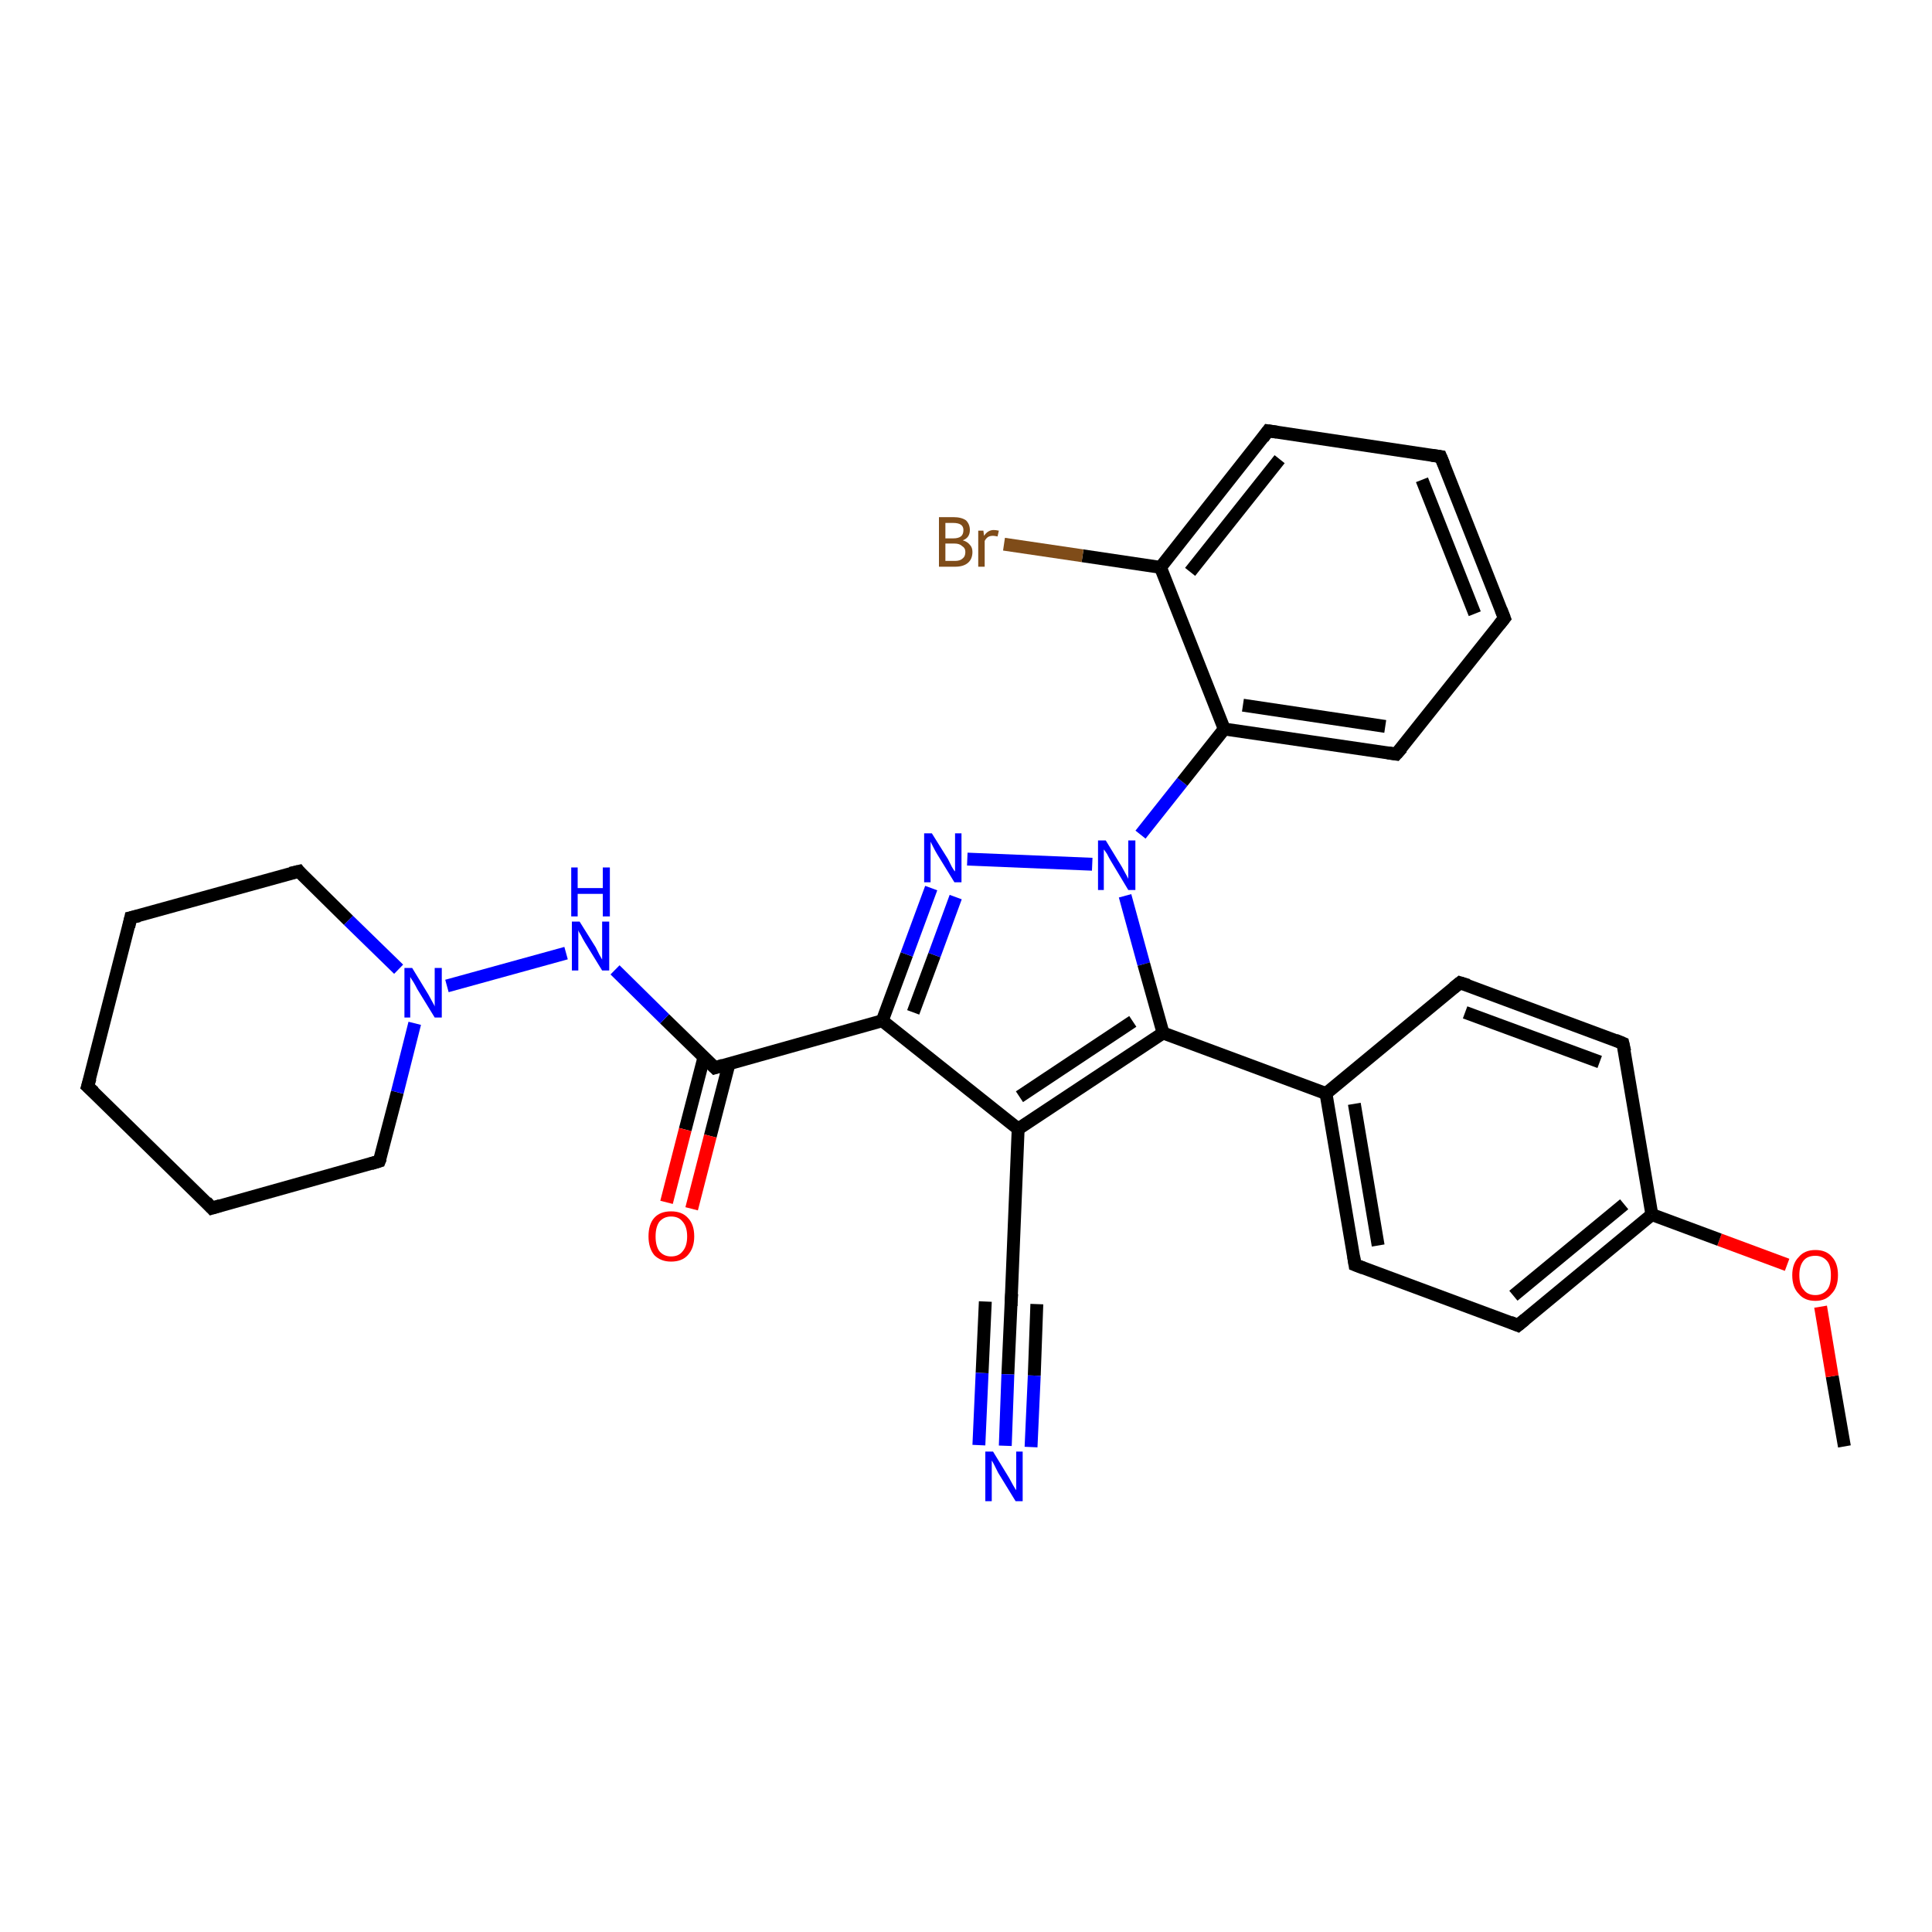 <?xml version='1.0' encoding='iso-8859-1'?>
<svg version='1.1' baseProfile='full'
              xmlns='http://www.w3.org/2000/svg'
                      xmlns:rdkit='http://www.rdkit.org/xml'
                      xmlns:xlink='http://www.w3.org/1999/xlink'
                  xml:space='preserve'
width='300px' height='300px' viewBox='0 0 300 300'>
<!-- END OF HEADER -->
<rect style='opacity:1.0;fill:#FFFFFF;stroke:none' width='300.0' height='300.0' x='0.0' y='0.0'> </rect>
<path class='bond-0 atom-0 atom-1' d='M 286.4,224.6 L 284.5,213.7' style='fill:none;fill-rule:evenodd;stroke:#000000;stroke-width:2.0px;stroke-linecap:butt;stroke-linejoin:miter;stroke-opacity:1' />
<path class='bond-0 atom-0 atom-1' d='M 284.5,213.7 L 282.7,202.9' style='fill:none;fill-rule:evenodd;stroke:#FF0000;stroke-width:2.0px;stroke-linecap:butt;stroke-linejoin:miter;stroke-opacity:1' />
<path class='bond-1 atom-1 atom-2' d='M 277.5,196.4 L 267.0,192.5' style='fill:none;fill-rule:evenodd;stroke:#FF0000;stroke-width:2.0px;stroke-linecap:butt;stroke-linejoin:miter;stroke-opacity:1' />
<path class='bond-1 atom-1 atom-2' d='M 267.0,192.5 L 256.5,188.6' style='fill:none;fill-rule:evenodd;stroke:#000000;stroke-width:2.0px;stroke-linecap:butt;stroke-linejoin:miter;stroke-opacity:1' />
<path class='bond-2 atom-2 atom-3' d='M 256.5,188.6 L 235.7,205.8' style='fill:none;fill-rule:evenodd;stroke:#000000;stroke-width:2.0px;stroke-linecap:butt;stroke-linejoin:miter;stroke-opacity:1' />
<path class='bond-2 atom-2 atom-3' d='M 252.2,187.0 L 235.0,201.2' style='fill:none;fill-rule:evenodd;stroke:#000000;stroke-width:2.0px;stroke-linecap:butt;stroke-linejoin:miter;stroke-opacity:1' />
<path class='bond-3 atom-3 atom-4' d='M 235.7,205.8 L 210.4,196.4' style='fill:none;fill-rule:evenodd;stroke:#000000;stroke-width:2.0px;stroke-linecap:butt;stroke-linejoin:miter;stroke-opacity:1' />
<path class='bond-4 atom-4 atom-5' d='M 210.4,196.4 L 205.9,169.8' style='fill:none;fill-rule:evenodd;stroke:#000000;stroke-width:2.0px;stroke-linecap:butt;stroke-linejoin:miter;stroke-opacity:1' />
<path class='bond-4 atom-4 atom-5' d='M 214.0,193.4 L 210.3,171.4' style='fill:none;fill-rule:evenodd;stroke:#000000;stroke-width:2.0px;stroke-linecap:butt;stroke-linejoin:miter;stroke-opacity:1' />
<path class='bond-5 atom-5 atom-6' d='M 205.9,169.8 L 226.7,152.6' style='fill:none;fill-rule:evenodd;stroke:#000000;stroke-width:2.0px;stroke-linecap:butt;stroke-linejoin:miter;stroke-opacity:1' />
<path class='bond-6 atom-6 atom-7' d='M 226.7,152.6 L 252.0,162.0' style='fill:none;fill-rule:evenodd;stroke:#000000;stroke-width:2.0px;stroke-linecap:butt;stroke-linejoin:miter;stroke-opacity:1' />
<path class='bond-6 atom-6 atom-7' d='M 227.5,157.2 L 248.4,164.9' style='fill:none;fill-rule:evenodd;stroke:#000000;stroke-width:2.0px;stroke-linecap:butt;stroke-linejoin:miter;stroke-opacity:1' />
<path class='bond-7 atom-5 atom-8' d='M 205.9,169.8 L 180.6,160.4' style='fill:none;fill-rule:evenodd;stroke:#000000;stroke-width:2.0px;stroke-linecap:butt;stroke-linejoin:miter;stroke-opacity:1' />
<path class='bond-8 atom-8 atom-9' d='M 180.6,160.4 L 158.1,175.3' style='fill:none;fill-rule:evenodd;stroke:#000000;stroke-width:2.0px;stroke-linecap:butt;stroke-linejoin:miter;stroke-opacity:1' />
<path class='bond-8 atom-8 atom-9' d='M 175.9,158.6 L 158.3,170.3' style='fill:none;fill-rule:evenodd;stroke:#000000;stroke-width:2.0px;stroke-linecap:butt;stroke-linejoin:miter;stroke-opacity:1' />
<path class='bond-9 atom-9 atom-10' d='M 158.1,175.3 L 157.0,202.3' style='fill:none;fill-rule:evenodd;stroke:#000000;stroke-width:2.0px;stroke-linecap:butt;stroke-linejoin:miter;stroke-opacity:1' />
<path class='bond-10 atom-10 atom-11' d='M 157.0,202.3 L 156.5,213.4' style='fill:none;fill-rule:evenodd;stroke:#000000;stroke-width:2.0px;stroke-linecap:butt;stroke-linejoin:miter;stroke-opacity:1' />
<path class='bond-10 atom-10 atom-11' d='M 156.5,213.4 L 156.1,224.5' style='fill:none;fill-rule:evenodd;stroke:#0000FF;stroke-width:2.0px;stroke-linecap:butt;stroke-linejoin:miter;stroke-opacity:1' />
<path class='bond-10 atom-10 atom-11' d='M 161.0,202.5 L 160.6,213.6' style='fill:none;fill-rule:evenodd;stroke:#000000;stroke-width:2.0px;stroke-linecap:butt;stroke-linejoin:miter;stroke-opacity:1' />
<path class='bond-10 atom-10 atom-11' d='M 160.6,213.6 L 160.1,224.7' style='fill:none;fill-rule:evenodd;stroke:#0000FF;stroke-width:2.0px;stroke-linecap:butt;stroke-linejoin:miter;stroke-opacity:1' />
<path class='bond-10 atom-10 atom-11' d='M 153.0,202.1 L 152.5,213.2' style='fill:none;fill-rule:evenodd;stroke:#000000;stroke-width:2.0px;stroke-linecap:butt;stroke-linejoin:miter;stroke-opacity:1' />
<path class='bond-10 atom-10 atom-11' d='M 152.5,213.2 L 152.0,224.4' style='fill:none;fill-rule:evenodd;stroke:#0000FF;stroke-width:2.0px;stroke-linecap:butt;stroke-linejoin:miter;stroke-opacity:1' />
<path class='bond-11 atom-9 atom-12' d='M 158.1,175.3 L 137.0,158.5' style='fill:none;fill-rule:evenodd;stroke:#000000;stroke-width:2.0px;stroke-linecap:butt;stroke-linejoin:miter;stroke-opacity:1' />
<path class='bond-12 atom-12 atom-13' d='M 137.0,158.5 L 140.8,148.2' style='fill:none;fill-rule:evenodd;stroke:#000000;stroke-width:2.0px;stroke-linecap:butt;stroke-linejoin:miter;stroke-opacity:1' />
<path class='bond-12 atom-12 atom-13' d='M 140.8,148.2 L 144.6,137.9' style='fill:none;fill-rule:evenodd;stroke:#0000FF;stroke-width:2.0px;stroke-linecap:butt;stroke-linejoin:miter;stroke-opacity:1' />
<path class='bond-12 atom-12 atom-13' d='M 141.8,157.2 L 145.1,148.3' style='fill:none;fill-rule:evenodd;stroke:#000000;stroke-width:2.0px;stroke-linecap:butt;stroke-linejoin:miter;stroke-opacity:1' />
<path class='bond-12 atom-12 atom-13' d='M 145.1,148.3 L 148.4,139.3' style='fill:none;fill-rule:evenodd;stroke:#0000FF;stroke-width:2.0px;stroke-linecap:butt;stroke-linejoin:miter;stroke-opacity:1' />
<path class='bond-13 atom-13 atom-14' d='M 150.2,133.4 L 169.6,134.2' style='fill:none;fill-rule:evenodd;stroke:#0000FF;stroke-width:2.0px;stroke-linecap:butt;stroke-linejoin:miter;stroke-opacity:1' />
<path class='bond-14 atom-14 atom-15' d='M 177.1,129.6 L 183.6,121.4' style='fill:none;fill-rule:evenodd;stroke:#0000FF;stroke-width:2.0px;stroke-linecap:butt;stroke-linejoin:miter;stroke-opacity:1' />
<path class='bond-14 atom-14 atom-15' d='M 183.6,121.4 L 190.1,113.2' style='fill:none;fill-rule:evenodd;stroke:#000000;stroke-width:2.0px;stroke-linecap:butt;stroke-linejoin:miter;stroke-opacity:1' />
<path class='bond-15 atom-15 atom-16' d='M 190.1,113.2 L 216.8,117.1' style='fill:none;fill-rule:evenodd;stroke:#000000;stroke-width:2.0px;stroke-linecap:butt;stroke-linejoin:miter;stroke-opacity:1' />
<path class='bond-15 atom-15 atom-16' d='M 193.0,109.5 L 215.1,112.8' style='fill:none;fill-rule:evenodd;stroke:#000000;stroke-width:2.0px;stroke-linecap:butt;stroke-linejoin:miter;stroke-opacity:1' />
<path class='bond-16 atom-16 atom-17' d='M 216.8,117.1 L 233.6,96.0' style='fill:none;fill-rule:evenodd;stroke:#000000;stroke-width:2.0px;stroke-linecap:butt;stroke-linejoin:miter;stroke-opacity:1' />
<path class='bond-17 atom-17 atom-18' d='M 233.6,96.0 L 223.7,70.9' style='fill:none;fill-rule:evenodd;stroke:#000000;stroke-width:2.0px;stroke-linecap:butt;stroke-linejoin:miter;stroke-opacity:1' />
<path class='bond-17 atom-17 atom-18' d='M 229.0,95.3 L 220.8,74.5' style='fill:none;fill-rule:evenodd;stroke:#000000;stroke-width:2.0px;stroke-linecap:butt;stroke-linejoin:miter;stroke-opacity:1' />
<path class='bond-18 atom-18 atom-19' d='M 223.7,70.9 L 196.9,66.9' style='fill:none;fill-rule:evenodd;stroke:#000000;stroke-width:2.0px;stroke-linecap:butt;stroke-linejoin:miter;stroke-opacity:1' />
<path class='bond-19 atom-19 atom-20' d='M 196.9,66.9 L 180.2,88.1' style='fill:none;fill-rule:evenodd;stroke:#000000;stroke-width:2.0px;stroke-linecap:butt;stroke-linejoin:miter;stroke-opacity:1' />
<path class='bond-19 atom-19 atom-20' d='M 198.7,71.3 L 184.8,88.8' style='fill:none;fill-rule:evenodd;stroke:#000000;stroke-width:2.0px;stroke-linecap:butt;stroke-linejoin:miter;stroke-opacity:1' />
<path class='bond-20 atom-20 atom-21' d='M 180.2,88.1 L 168.1,86.3' style='fill:none;fill-rule:evenodd;stroke:#000000;stroke-width:2.0px;stroke-linecap:butt;stroke-linejoin:miter;stroke-opacity:1' />
<path class='bond-20 atom-20 atom-21' d='M 168.1,86.3 L 155.9,84.5' style='fill:none;fill-rule:evenodd;stroke:#7F4C19;stroke-width:2.0px;stroke-linecap:butt;stroke-linejoin:miter;stroke-opacity:1' />
<path class='bond-21 atom-12 atom-22' d='M 137.0,158.5 L 111.0,165.8' style='fill:none;fill-rule:evenodd;stroke:#000000;stroke-width:2.0px;stroke-linecap:butt;stroke-linejoin:miter;stroke-opacity:1' />
<path class='bond-22 atom-22 atom-23' d='M 109.3,164.2 L 106.4,175.4' style='fill:none;fill-rule:evenodd;stroke:#000000;stroke-width:2.0px;stroke-linecap:butt;stroke-linejoin:miter;stroke-opacity:1' />
<path class='bond-22 atom-22 atom-23' d='M 106.4,175.4 L 103.5,186.7' style='fill:none;fill-rule:evenodd;stroke:#FF0000;stroke-width:2.0px;stroke-linecap:butt;stroke-linejoin:miter;stroke-opacity:1' />
<path class='bond-22 atom-22 atom-23' d='M 113.2,165.2 L 110.3,176.4' style='fill:none;fill-rule:evenodd;stroke:#000000;stroke-width:2.0px;stroke-linecap:butt;stroke-linejoin:miter;stroke-opacity:1' />
<path class='bond-22 atom-22 atom-23' d='M 110.3,176.4 L 107.4,187.7' style='fill:none;fill-rule:evenodd;stroke:#FF0000;stroke-width:2.0px;stroke-linecap:butt;stroke-linejoin:miter;stroke-opacity:1' />
<path class='bond-23 atom-22 atom-24' d='M 111.0,165.8 L 103.2,158.2' style='fill:none;fill-rule:evenodd;stroke:#000000;stroke-width:2.0px;stroke-linecap:butt;stroke-linejoin:miter;stroke-opacity:1' />
<path class='bond-23 atom-22 atom-24' d='M 103.2,158.2 L 95.5,150.6' style='fill:none;fill-rule:evenodd;stroke:#0000FF;stroke-width:2.0px;stroke-linecap:butt;stroke-linejoin:miter;stroke-opacity:1' />
<path class='bond-24 atom-24 atom-25' d='M 87.9,148.0 L 69.4,153.1' style='fill:none;fill-rule:evenodd;stroke:#0000FF;stroke-width:2.0px;stroke-linecap:butt;stroke-linejoin:miter;stroke-opacity:1' />
<path class='bond-25 atom-25 atom-26' d='M 61.9,150.5 L 54.1,142.9' style='fill:none;fill-rule:evenodd;stroke:#0000FF;stroke-width:2.0px;stroke-linecap:butt;stroke-linejoin:miter;stroke-opacity:1' />
<path class='bond-25 atom-25 atom-26' d='M 54.1,142.9 L 46.4,135.3' style='fill:none;fill-rule:evenodd;stroke:#000000;stroke-width:2.0px;stroke-linecap:butt;stroke-linejoin:miter;stroke-opacity:1' />
<path class='bond-26 atom-26 atom-27' d='M 46.4,135.3 L 20.3,142.5' style='fill:none;fill-rule:evenodd;stroke:#000000;stroke-width:2.0px;stroke-linecap:butt;stroke-linejoin:miter;stroke-opacity:1' />
<path class='bond-27 atom-27 atom-28' d='M 20.3,142.5 L 13.6,168.7' style='fill:none;fill-rule:evenodd;stroke:#000000;stroke-width:2.0px;stroke-linecap:butt;stroke-linejoin:miter;stroke-opacity:1' />
<path class='bond-28 atom-28 atom-29' d='M 13.6,168.7 L 32.9,187.6' style='fill:none;fill-rule:evenodd;stroke:#000000;stroke-width:2.0px;stroke-linecap:butt;stroke-linejoin:miter;stroke-opacity:1' />
<path class='bond-29 atom-29 atom-30' d='M 32.9,187.6 L 58.9,180.3' style='fill:none;fill-rule:evenodd;stroke:#000000;stroke-width:2.0px;stroke-linecap:butt;stroke-linejoin:miter;stroke-opacity:1' />
<path class='bond-30 atom-7 atom-2' d='M 252.0,162.0 L 256.5,188.6' style='fill:none;fill-rule:evenodd;stroke:#000000;stroke-width:2.0px;stroke-linecap:butt;stroke-linejoin:miter;stroke-opacity:1' />
<path class='bond-31 atom-14 atom-8' d='M 174.7,139.1 L 177.6,149.7' style='fill:none;fill-rule:evenodd;stroke:#0000FF;stroke-width:2.0px;stroke-linecap:butt;stroke-linejoin:miter;stroke-opacity:1' />
<path class='bond-31 atom-14 atom-8' d='M 177.6,149.7 L 180.6,160.4' style='fill:none;fill-rule:evenodd;stroke:#000000;stroke-width:2.0px;stroke-linecap:butt;stroke-linejoin:miter;stroke-opacity:1' />
<path class='bond-32 atom-20 atom-15' d='M 180.2,88.1 L 190.1,113.2' style='fill:none;fill-rule:evenodd;stroke:#000000;stroke-width:2.0px;stroke-linecap:butt;stroke-linejoin:miter;stroke-opacity:1' />
<path class='bond-33 atom-30 atom-25' d='M 58.9,180.3 L 61.7,169.6' style='fill:none;fill-rule:evenodd;stroke:#000000;stroke-width:2.0px;stroke-linecap:butt;stroke-linejoin:miter;stroke-opacity:1' />
<path class='bond-33 atom-30 atom-25' d='M 61.7,169.6 L 64.4,158.9' style='fill:none;fill-rule:evenodd;stroke:#0000FF;stroke-width:2.0px;stroke-linecap:butt;stroke-linejoin:miter;stroke-opacity:1' />
<path d='M 236.8,204.9 L 235.7,205.8 L 234.5,205.3' style='fill:none;stroke:#000000;stroke-width:2.0px;stroke-linecap:butt;stroke-linejoin:miter;stroke-opacity:1;' />
<path d='M 211.7,196.9 L 210.4,196.4 L 210.2,195.1' style='fill:none;stroke:#000000;stroke-width:2.0px;stroke-linecap:butt;stroke-linejoin:miter;stroke-opacity:1;' />
<path d='M 225.7,153.4 L 226.7,152.6 L 228.0,153.0' style='fill:none;stroke:#000000;stroke-width:2.0px;stroke-linecap:butt;stroke-linejoin:miter;stroke-opacity:1;' />
<path d='M 250.8,161.5 L 252.0,162.0 L 252.3,163.3' style='fill:none;stroke:#000000;stroke-width:2.0px;stroke-linecap:butt;stroke-linejoin:miter;stroke-opacity:1;' />
<path d='M 157.1,200.9 L 157.0,202.3 L 157.0,202.8' style='fill:none;stroke:#000000;stroke-width:2.0px;stroke-linecap:butt;stroke-linejoin:miter;stroke-opacity:1;' />
<path d='M 215.5,116.9 L 216.8,117.1 L 217.7,116.1' style='fill:none;stroke:#000000;stroke-width:2.0px;stroke-linecap:butt;stroke-linejoin:miter;stroke-opacity:1;' />
<path d='M 232.8,97.0 L 233.6,96.0 L 233.1,94.7' style='fill:none;stroke:#000000;stroke-width:2.0px;stroke-linecap:butt;stroke-linejoin:miter;stroke-opacity:1;' />
<path d='M 224.2,72.1 L 223.7,70.9 L 222.3,70.7' style='fill:none;stroke:#000000;stroke-width:2.0px;stroke-linecap:butt;stroke-linejoin:miter;stroke-opacity:1;' />
<path d='M 198.3,67.1 L 196.9,66.9 L 196.1,68.0' style='fill:none;stroke:#000000;stroke-width:2.0px;stroke-linecap:butt;stroke-linejoin:miter;stroke-opacity:1;' />
<path d='M 112.3,165.4 L 111.0,165.8 L 110.6,165.4' style='fill:none;stroke:#000000;stroke-width:2.0px;stroke-linecap:butt;stroke-linejoin:miter;stroke-opacity:1;' />
<path d='M 46.7,135.7 L 46.4,135.3 L 45.1,135.6' style='fill:none;stroke:#000000;stroke-width:2.0px;stroke-linecap:butt;stroke-linejoin:miter;stroke-opacity:1;' />
<path d='M 21.6,142.2 L 20.3,142.5 L 20.0,143.9' style='fill:none;stroke:#000000;stroke-width:2.0px;stroke-linecap:butt;stroke-linejoin:miter;stroke-opacity:1;' />
<path d='M 14.0,167.4 L 13.6,168.7 L 14.6,169.6' style='fill:none;stroke:#000000;stroke-width:2.0px;stroke-linecap:butt;stroke-linejoin:miter;stroke-opacity:1;' />
<path d='M 32.0,186.6 L 32.9,187.6 L 34.2,187.2' style='fill:none;stroke:#000000;stroke-width:2.0px;stroke-linecap:butt;stroke-linejoin:miter;stroke-opacity:1;' />
<path d='M 57.6,180.7 L 58.9,180.3 L 59.1,179.8' style='fill:none;stroke:#000000;stroke-width:2.0px;stroke-linecap:butt;stroke-linejoin:miter;stroke-opacity:1;' />
<path class='atom-1' d='M 278.3 198.0
Q 278.3 196.2, 279.3 195.2
Q 280.2 194.1, 281.9 194.1
Q 283.6 194.1, 284.5 195.2
Q 285.4 196.2, 285.4 198.0
Q 285.4 199.9, 284.4 200.9
Q 283.5 202.0, 281.9 202.0
Q 280.2 202.0, 279.3 200.9
Q 278.3 199.9, 278.3 198.0
M 281.9 201.1
Q 283.0 201.1, 283.7 200.3
Q 284.3 199.6, 284.3 198.0
Q 284.3 196.5, 283.7 195.8
Q 283.0 195.0, 281.9 195.0
Q 280.7 195.0, 280.1 195.7
Q 279.4 196.5, 279.4 198.0
Q 279.4 199.6, 280.1 200.3
Q 280.7 201.1, 281.9 201.1
' fill='#FF0000'/>
<path class='atom-11' d='M 154.2 225.4
L 156.7 229.5
Q 156.9 229.9, 157.3 230.6
Q 157.7 231.3, 157.8 231.4
L 157.8 225.4
L 158.8 225.4
L 158.8 233.1
L 157.7 233.1
L 155.0 228.7
Q 154.7 228.1, 154.4 227.5
Q 154.1 226.9, 154.0 226.8
L 154.0 233.1
L 153.0 233.1
L 153.0 225.4
L 154.2 225.4
' fill='#0000FF'/>
<path class='atom-13' d='M 144.7 129.4
L 147.2 133.4
Q 147.4 133.8, 147.8 134.6
Q 148.2 135.3, 148.3 135.3
L 148.3 129.4
L 149.3 129.4
L 149.3 137.0
L 148.2 137.0
L 145.5 132.6
Q 145.2 132.1, 144.9 131.5
Q 144.6 130.9, 144.5 130.7
L 144.5 137.0
L 143.5 137.0
L 143.5 129.4
L 144.7 129.4
' fill='#0000FF'/>
<path class='atom-14' d='M 171.7 130.5
L 174.2 134.6
Q 174.4 135.0, 174.8 135.7
Q 175.2 136.4, 175.2 136.5
L 175.2 130.5
L 176.3 130.5
L 176.3 138.2
L 175.2 138.2
L 172.5 133.7
Q 172.2 133.2, 171.9 132.6
Q 171.5 132.0, 171.4 131.9
L 171.4 138.2
L 170.5 138.2
L 170.5 130.5
L 171.7 130.5
' fill='#0000FF'/>
<path class='atom-21' d='M 149.5 83.9
Q 150.2 84.1, 150.6 84.6
Q 151.0 85.0, 151.0 85.7
Q 151.0 86.8, 150.3 87.4
Q 149.6 88.0, 148.3 88.0
L 145.8 88.0
L 145.8 80.3
L 148.0 80.3
Q 149.3 80.3, 150.0 80.8
Q 150.6 81.4, 150.6 82.3
Q 150.6 83.5, 149.5 83.9
M 146.8 81.2
L 146.8 83.6
L 148.0 83.6
Q 148.8 83.6, 149.2 83.3
Q 149.6 83.0, 149.6 82.3
Q 149.6 81.2, 148.0 81.2
L 146.8 81.2
M 148.3 87.1
Q 149.1 87.1, 149.5 86.7
Q 149.9 86.4, 149.9 85.7
Q 149.9 85.1, 149.4 84.8
Q 149.0 84.4, 148.2 84.4
L 146.8 84.4
L 146.8 87.1
L 148.3 87.1
' fill='#7F4C19'/>
<path class='atom-21' d='M 152.7 82.4
L 152.8 83.2
Q 153.4 82.3, 154.3 82.3
Q 154.6 82.3, 155.1 82.4
L 154.9 83.3
Q 154.4 83.2, 154.2 83.2
Q 153.7 83.2, 153.4 83.4
Q 153.1 83.6, 152.9 84.0
L 152.9 88.0
L 151.9 88.0
L 151.9 82.4
L 152.7 82.4
' fill='#7F4C19'/>
<path class='atom-23' d='M 100.7 192.0
Q 100.7 190.1, 101.6 189.1
Q 102.5 188.1, 104.2 188.1
Q 105.9 188.1, 106.8 189.1
Q 107.8 190.1, 107.8 192.0
Q 107.8 193.8, 106.8 194.9
Q 105.9 195.9, 104.2 195.9
Q 102.6 195.9, 101.6 194.9
Q 100.7 193.8, 100.7 192.0
M 104.2 195.1
Q 105.4 195.1, 106.0 194.3
Q 106.7 193.5, 106.7 192.0
Q 106.7 190.5, 106.0 189.7
Q 105.4 188.9, 104.2 188.9
Q 103.1 188.9, 102.4 189.7
Q 101.8 190.5, 101.8 192.0
Q 101.8 193.5, 102.4 194.3
Q 103.1 195.1, 104.2 195.1
' fill='#FF0000'/>
<path class='atom-24' d='M 90.0 143.1
L 92.5 147.1
Q 92.7 147.5, 93.1 148.3
Q 93.5 149.0, 93.5 149.0
L 93.5 143.1
L 94.6 143.1
L 94.6 150.7
L 93.5 150.7
L 90.8 146.3
Q 90.5 145.8, 90.2 145.2
Q 89.8 144.6, 89.8 144.4
L 89.8 150.7
L 88.8 150.7
L 88.8 143.1
L 90.0 143.1
' fill='#0000FF'/>
<path class='atom-24' d='M 88.7 134.7
L 89.7 134.7
L 89.7 137.9
L 93.6 137.9
L 93.6 134.7
L 94.7 134.7
L 94.7 142.3
L 93.6 142.3
L 93.6 138.8
L 89.7 138.8
L 89.7 142.3
L 88.7 142.3
L 88.7 134.7
' fill='#0000FF'/>
<path class='atom-25' d='M 64.0 150.3
L 66.5 154.4
Q 66.7 154.8, 67.1 155.5
Q 67.5 156.2, 67.5 156.3
L 67.5 150.3
L 68.6 150.3
L 68.6 158.0
L 67.5 158.0
L 64.8 153.6
Q 64.5 153.0, 64.2 152.5
Q 63.8 151.9, 63.7 151.7
L 63.7 158.0
L 62.8 158.0
L 62.8 150.3
L 64.0 150.3
' fill='#0000FF'/>
</svg>
